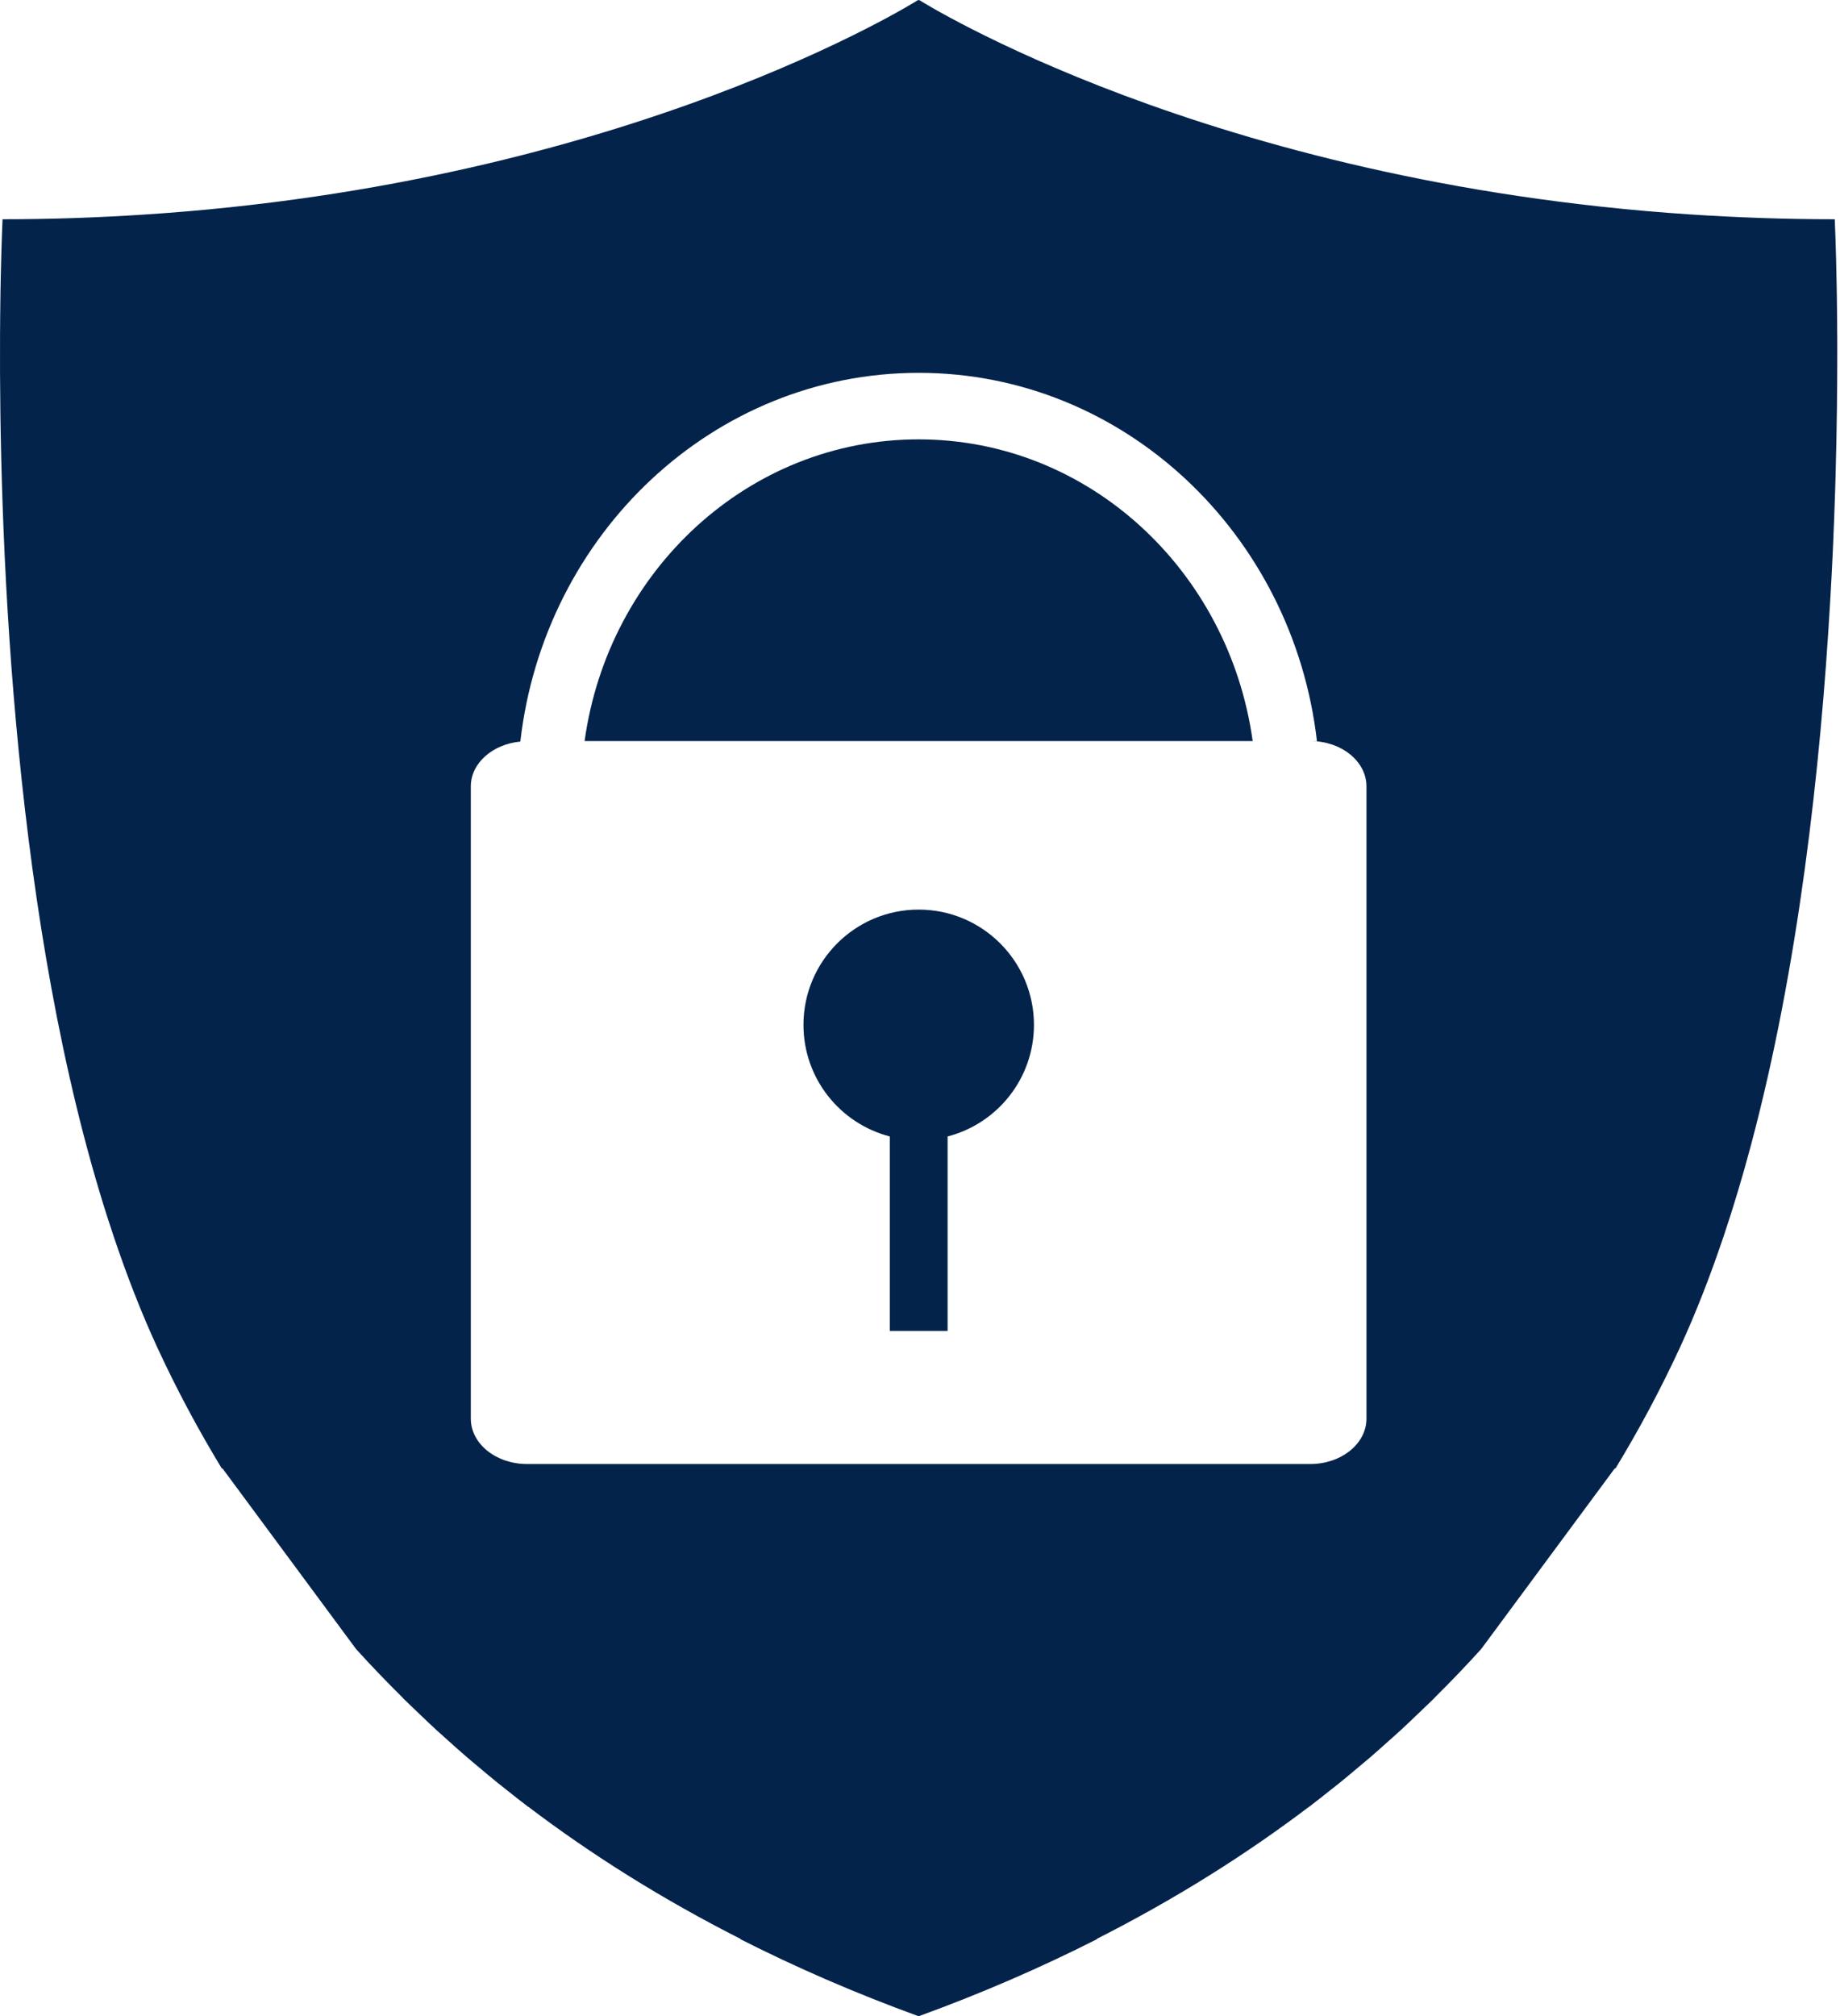<svg width="42" height="46" viewBox="0 0 42 46" fill="none" xmlns="http://www.w3.org/2000/svg">
<g id="Group">
<path id="Vector" d="M20.969 20.754C19.518 20.754 18.34 21.932 18.34 23.384C18.34 24.61 19.179 25.638 20.311 25.93V30.368H21.63V25.93C22.763 25.638 23.601 24.61 23.601 23.384C23.601 21.932 22.422 20.754 20.969 20.754Z" fill="#03234B"/>
<path id="Vector_2" d="M20.969 10.025C17.09 10.025 13.882 13.014 13.344 16.909H28.594C28.053 13.014 24.846 10.025 20.969 10.025Z" fill="#03234B"/>
<path id="Vector_3" d="M41.937 7.679C41.937 7.636 41.936 7.595 41.936 7.553C41.936 7.493 41.935 7.434 41.935 7.376C41.934 7.312 41.934 7.251 41.933 7.189C41.933 7.155 41.933 7.12 41.932 7.086C41.931 7.008 41.93 6.933 41.929 6.858C41.929 6.846 41.929 6.834 41.929 6.822C41.928 6.742 41.926 6.664 41.925 6.589C41.925 6.581 41.925 6.573 41.925 6.566C41.908 5.576 41.88 5.003 41.88 5.003C40.737 5.003 39.636 4.962 38.573 4.892C27.549 4.16 20.981 0 20.981 0C20.981 0 20.973 0.005 20.969 0.007C20.965 0.005 20.957 0 20.957 0C20.957 0 14.339 4.19 3.243 4.899C2.218 4.965 1.158 5.003 0.058 5.003C0.058 5.003 0.035 5.487 0.017 6.332C0.017 6.333 0.017 6.334 0.017 6.334C0.016 6.409 0.014 6.485 0.013 6.565C0.013 6.573 0.012 6.582 0.012 6.59C0.011 6.663 0.01 6.738 0.009 6.816C0.009 6.837 0.008 6.86 0.008 6.882C0.007 6.947 0.006 7.012 0.006 7.08C0.005 7.125 0.005 7.171 0.004 7.216C0.004 7.268 0.003 7.318 0.003 7.37C0.002 7.444 0.002 7.521 0.001 7.598C0.001 7.623 0.001 7.648 0.001 7.674C-0.019 11.914 0.234 20.398 2.271 27.192C2.272 27.194 2.272 27.196 2.273 27.198C2.377 27.547 2.487 27.891 2.601 28.23C2.602 28.232 2.602 28.234 2.603 28.235C2.899 29.113 3.227 29.957 3.593 30.75C4.027 31.689 4.517 32.607 5.06 33.501C5.067 33.504 5.074 33.507 5.082 33.509L8.127 37.625C8.471 38.006 8.831 38.379 9.201 38.745C9.199 38.745 9.198 38.745 9.196 38.745C9.226 38.774 9.257 38.803 9.287 38.832C9.386 38.929 9.487 39.024 9.587 39.12C9.71 39.237 9.833 39.356 9.959 39.471C10.05 39.554 10.142 39.636 10.234 39.718C10.373 39.843 10.512 39.968 10.655 40.09C10.735 40.16 10.818 40.227 10.899 40.296C11.058 40.43 11.217 40.563 11.38 40.695C11.434 40.739 11.491 40.782 11.546 40.826C11.715 40.959 11.882 41.094 12.055 41.225C12.056 41.225 12.058 41.225 12.06 41.225C13.519 42.332 15.133 43.342 16.907 44.241C16.903 44.241 16.899 44.242 16.895 44.243C18.166 44.888 19.518 45.476 20.957 46C20.961 45.998 20.965 45.997 20.969 45.996C20.973 45.997 20.977 45.998 20.981 46C22.42 45.476 23.772 44.888 25.044 44.243C25.039 44.242 25.035 44.241 25.031 44.241C26.805 43.342 28.419 42.332 29.879 41.225C29.88 41.225 29.881 41.225 29.883 41.225C30.051 41.097 30.215 40.966 30.379 40.836C30.439 40.788 30.501 40.742 30.561 40.693C30.72 40.564 30.875 40.434 31.03 40.303C31.115 40.232 31.201 40.161 31.285 40.089C31.425 39.969 31.561 39.846 31.698 39.723C31.792 39.639 31.887 39.556 31.98 39.47C32.104 39.356 32.224 39.241 32.344 39.126C32.448 39.027 32.552 38.929 32.653 38.83C32.682 38.801 32.713 38.773 32.741 38.745C32.74 38.745 32.739 38.745 32.737 38.745C33.107 38.379 33.466 38.006 33.81 37.625L36.855 33.509C36.863 33.507 36.87 33.503 36.878 33.501C37.421 32.607 37.91 31.689 38.345 30.75C38.71 29.957 39.038 29.114 39.334 28.236C39.335 28.234 39.336 28.231 39.337 28.228C39.451 27.891 39.56 27.547 39.664 27.2C39.666 27.196 39.666 27.193 39.667 27.189C39.772 26.841 39.872 26.488 39.967 26.131C39.967 26.13 39.968 26.128 39.968 26.127C41.052 22.068 41.555 17.538 41.776 13.716C41.786 13.547 41.795 13.379 41.804 13.212C41.805 13.209 41.805 13.205 41.805 13.202C41.814 13.038 41.822 12.876 41.829 12.715C41.829 12.711 41.83 12.707 41.83 12.702C41.837 12.543 41.844 12.386 41.851 12.229C41.851 12.223 41.851 12.217 41.851 12.211C41.858 12.057 41.864 11.904 41.87 11.754C41.87 11.746 41.87 11.739 41.87 11.731C41.876 11.582 41.881 11.434 41.886 11.288C41.886 11.28 41.886 11.272 41.887 11.264C41.891 11.116 41.896 10.969 41.9 10.825C41.9 10.821 41.9 10.818 41.9 10.815C41.929 9.767 41.938 8.818 41.938 8.006C41.938 8.005 41.938 8.004 41.938 8.004C41.938 7.893 41.937 7.784 41.937 7.679ZM31.191 32.37C31.191 32.94 30.617 33.404 29.909 33.404H21.769H20.17H12.03C11.32 33.404 10.747 32.94 10.747 32.37V17.942C10.747 17.413 11.243 16.981 11.877 16.92C12.42 12.181 16.284 8.507 20.97 8.507C25.651 8.507 29.515 12.177 30.061 16.912C30.029 16.909 29.992 16.908 29.959 16.908H29.909C30.617 16.908 31.191 17.37 31.191 17.942V32.37Z" fill="#03234B"/>
</g>
</svg>
